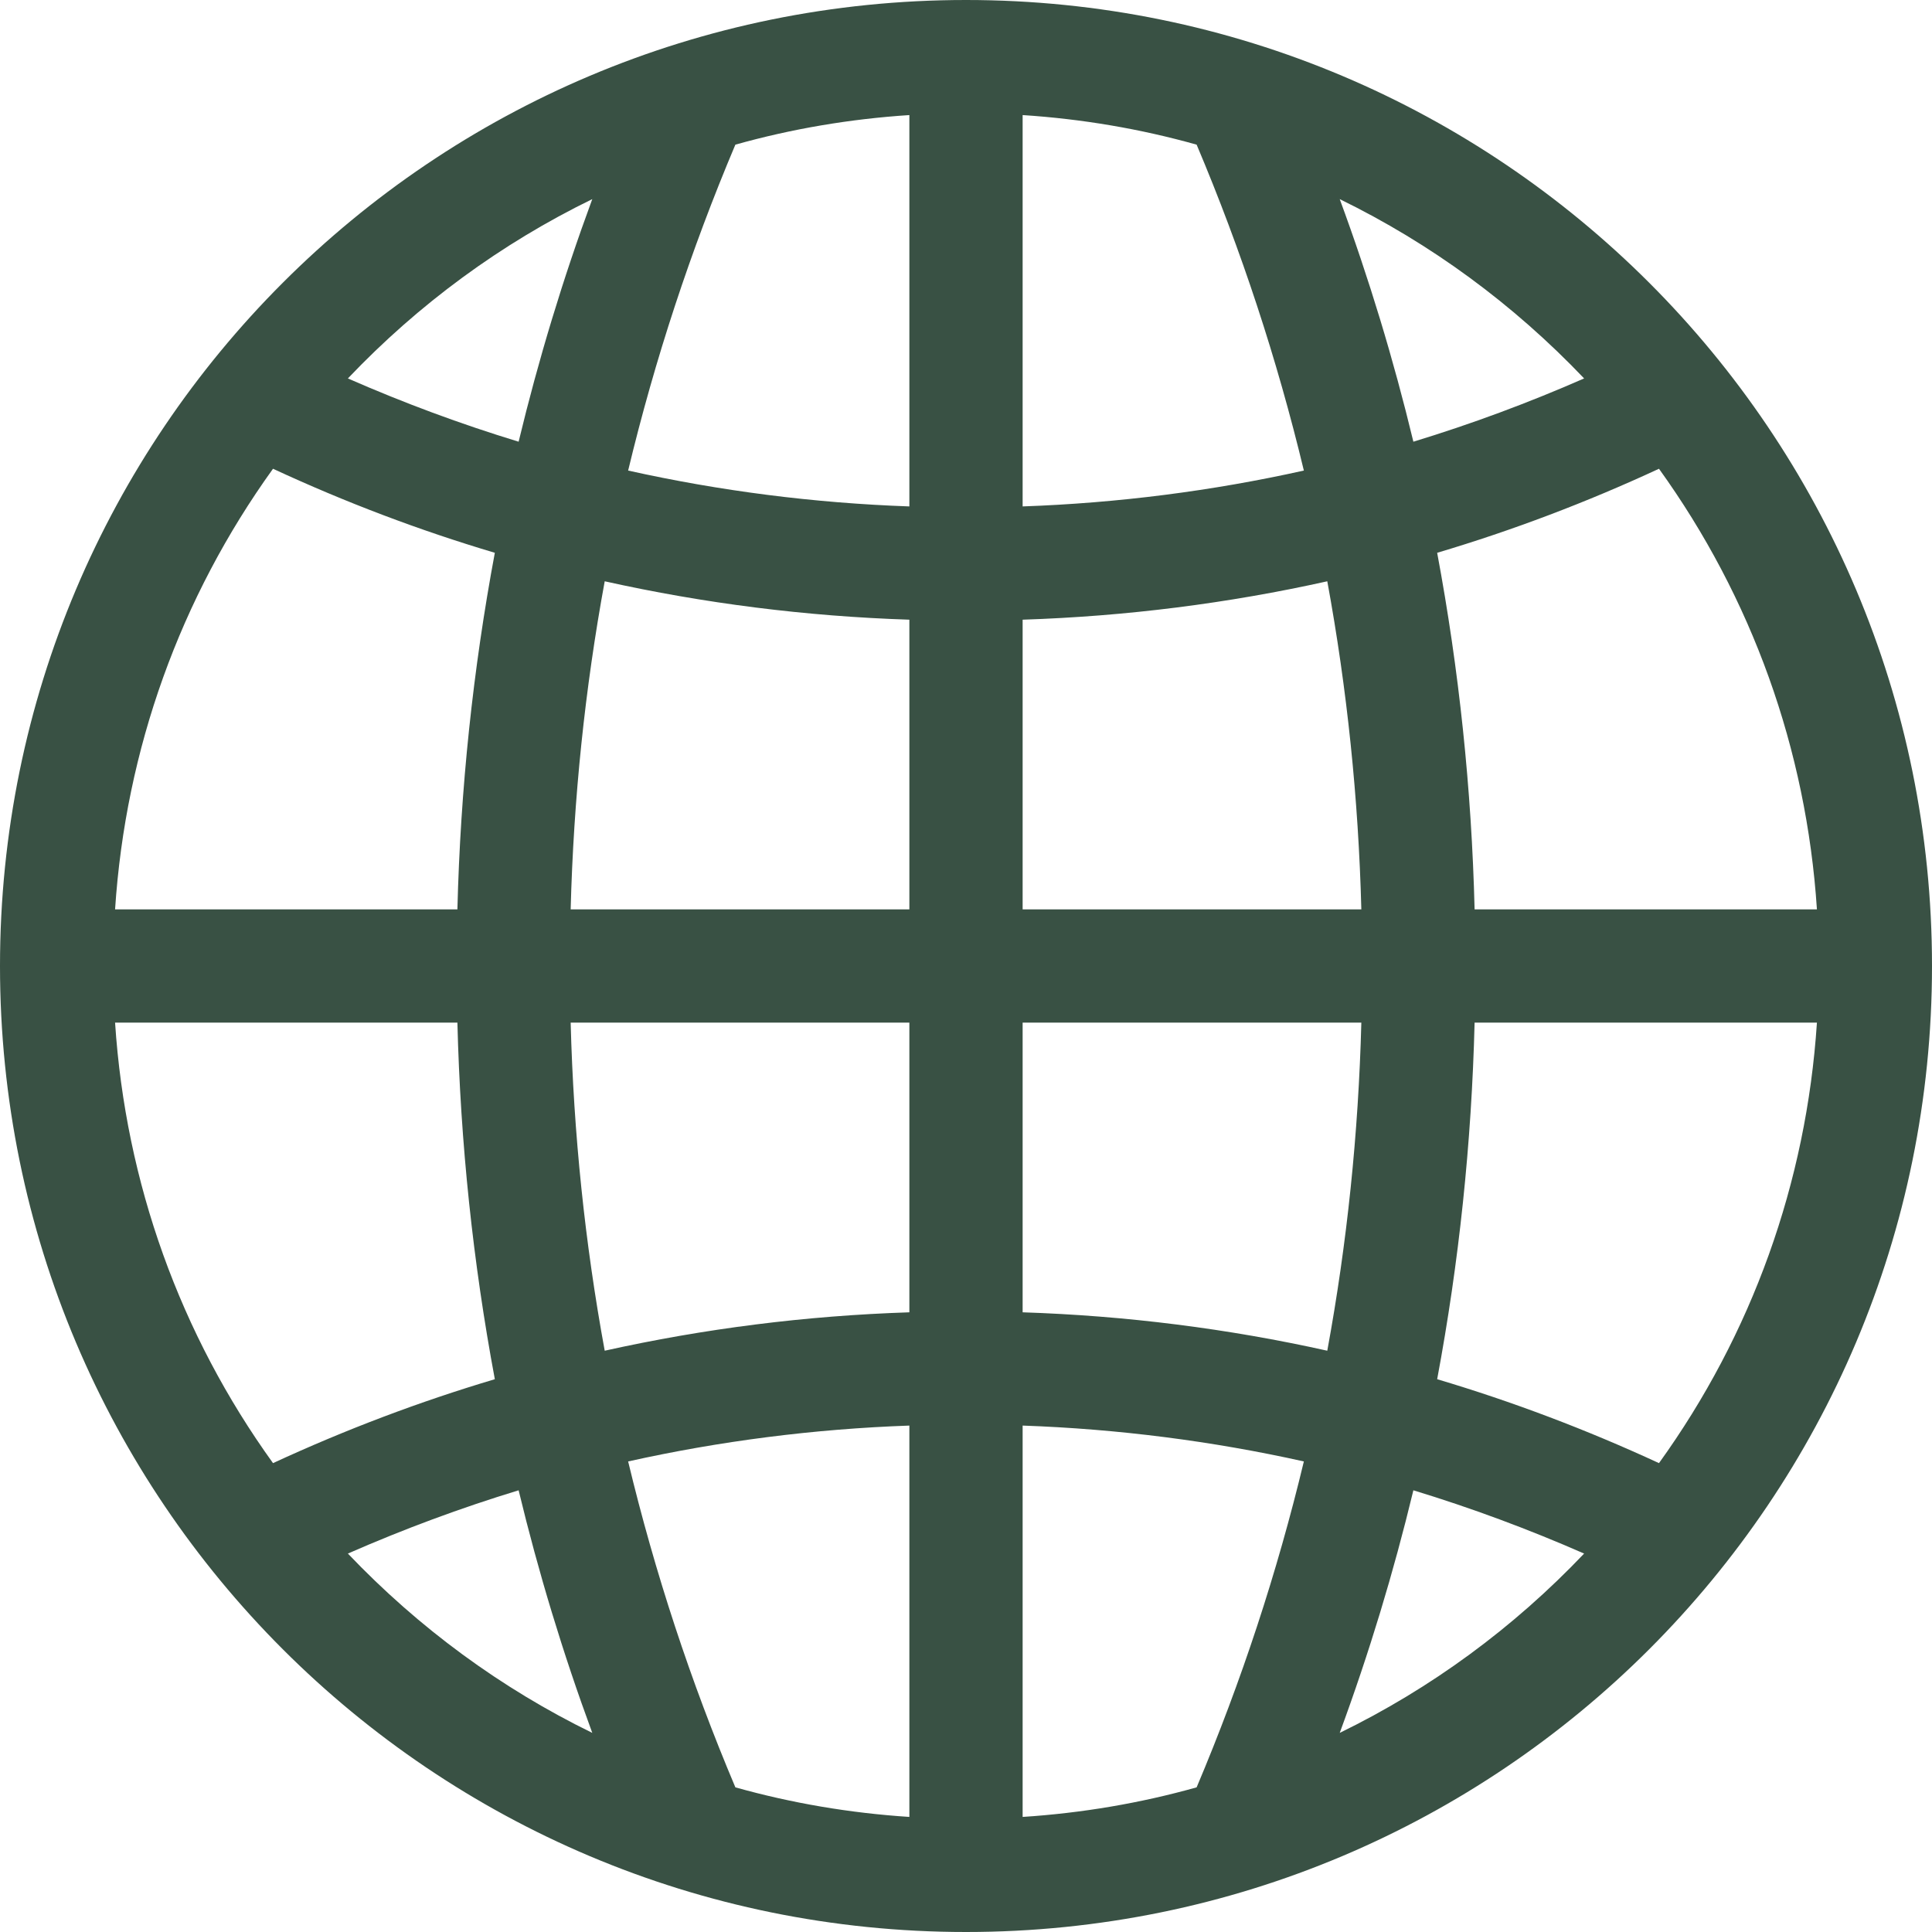 <svg width="16" height="16" viewBox="0 0 16 16" fill="none" xmlns="http://www.w3.org/2000/svg">
<g clip-path="url(#clip0_197_498)">
<path d="M8 0C3.578 0 0 3.578 0 8C0 12.422 3.578 16 8 16C12.422 16 16 12.422 16 8C16 3.578 12.422 0 8 0ZM4.905 1.649C4.662 2.308 4.459 2.978 4.295 3.658C3.816 3.512 3.344 3.337 2.881 3.134C3.467 2.518 4.15 2.017 4.905 1.649ZM2.261 3.882C2.86 4.16 3.473 4.392 4.098 4.578C3.917 5.546 3.813 6.532 3.788 7.531H0.953C1.04 6.205 1.492 4.95 2.261 3.882ZM2.261 12.117C1.492 11.05 1.04 9.795 0.953 8.469H3.788C3.813 9.468 3.917 10.454 4.098 11.422C3.473 11.608 2.86 11.84 2.261 12.117ZM2.881 12.866C3.344 12.663 3.816 12.488 4.295 12.342C4.459 13.022 4.662 13.692 4.905 14.351C4.151 13.983 3.468 13.482 2.881 12.866ZM7.531 15.047C7.039 15.015 6.556 14.933 6.09 14.802C5.719 13.924 5.423 13.023 5.202 12.103C5.962 11.934 6.74 11.834 7.531 11.806V15.047ZM7.531 10.868C6.673 10.896 5.831 11.003 5.008 11.186C4.844 10.294 4.75 9.388 4.726 8.469H7.531V10.868ZM7.531 7.531H4.726C4.75 6.612 4.844 5.706 5.008 4.814C5.831 4.997 6.673 5.104 7.531 5.132V7.531ZM7.531 4.194C6.74 4.166 5.962 4.066 5.202 3.897C5.423 2.977 5.719 2.076 6.09 1.198C6.556 1.067 7.039 0.985 7.531 0.953V4.194ZM13.739 3.882C14.508 4.95 14.96 6.205 15.047 7.531H12.212C12.187 6.532 12.083 5.546 11.902 4.578C12.527 4.392 13.14 4.16 13.739 3.882ZM13.119 3.134C12.656 3.337 12.184 3.512 11.705 3.658C11.541 2.978 11.338 2.308 11.095 1.649C11.849 2.017 12.532 2.518 13.119 3.134ZM8.469 0.953C8.961 0.985 9.444 1.067 9.91 1.198C10.281 2.076 10.577 2.977 10.798 3.897C10.038 4.066 9.26 4.166 8.469 4.194V0.953ZM8.469 5.132C9.326 5.104 10.169 4.997 10.992 4.814C11.156 5.706 11.25 6.612 11.274 7.531H8.469V5.132ZM9.91 14.802C9.444 14.933 8.961 15.015 8.469 15.047V11.806C9.26 11.834 10.038 11.934 10.798 12.103C10.577 13.023 10.281 13.924 9.91 14.802ZM8.469 10.868V8.469H11.274C11.25 9.388 11.156 10.294 10.992 11.186C10.169 11.003 9.326 10.896 8.469 10.868ZM11.095 14.351C11.338 13.692 11.541 13.022 11.705 12.342C12.184 12.488 12.656 12.663 13.119 12.866C12.533 13.482 11.85 13.983 11.095 14.351ZM13.739 12.117C13.14 11.84 12.527 11.608 11.902 11.422C12.083 10.454 12.187 9.468 12.212 8.469H15.047C14.96 9.795 14.508 11.05 13.739 12.117Z" fill="#395144"/>
</g>
<defs>
<clipPath id="clip0_197_498">
<rect width="16" height="16" fill="white"/>
</clipPath>
</defs>
</svg>

